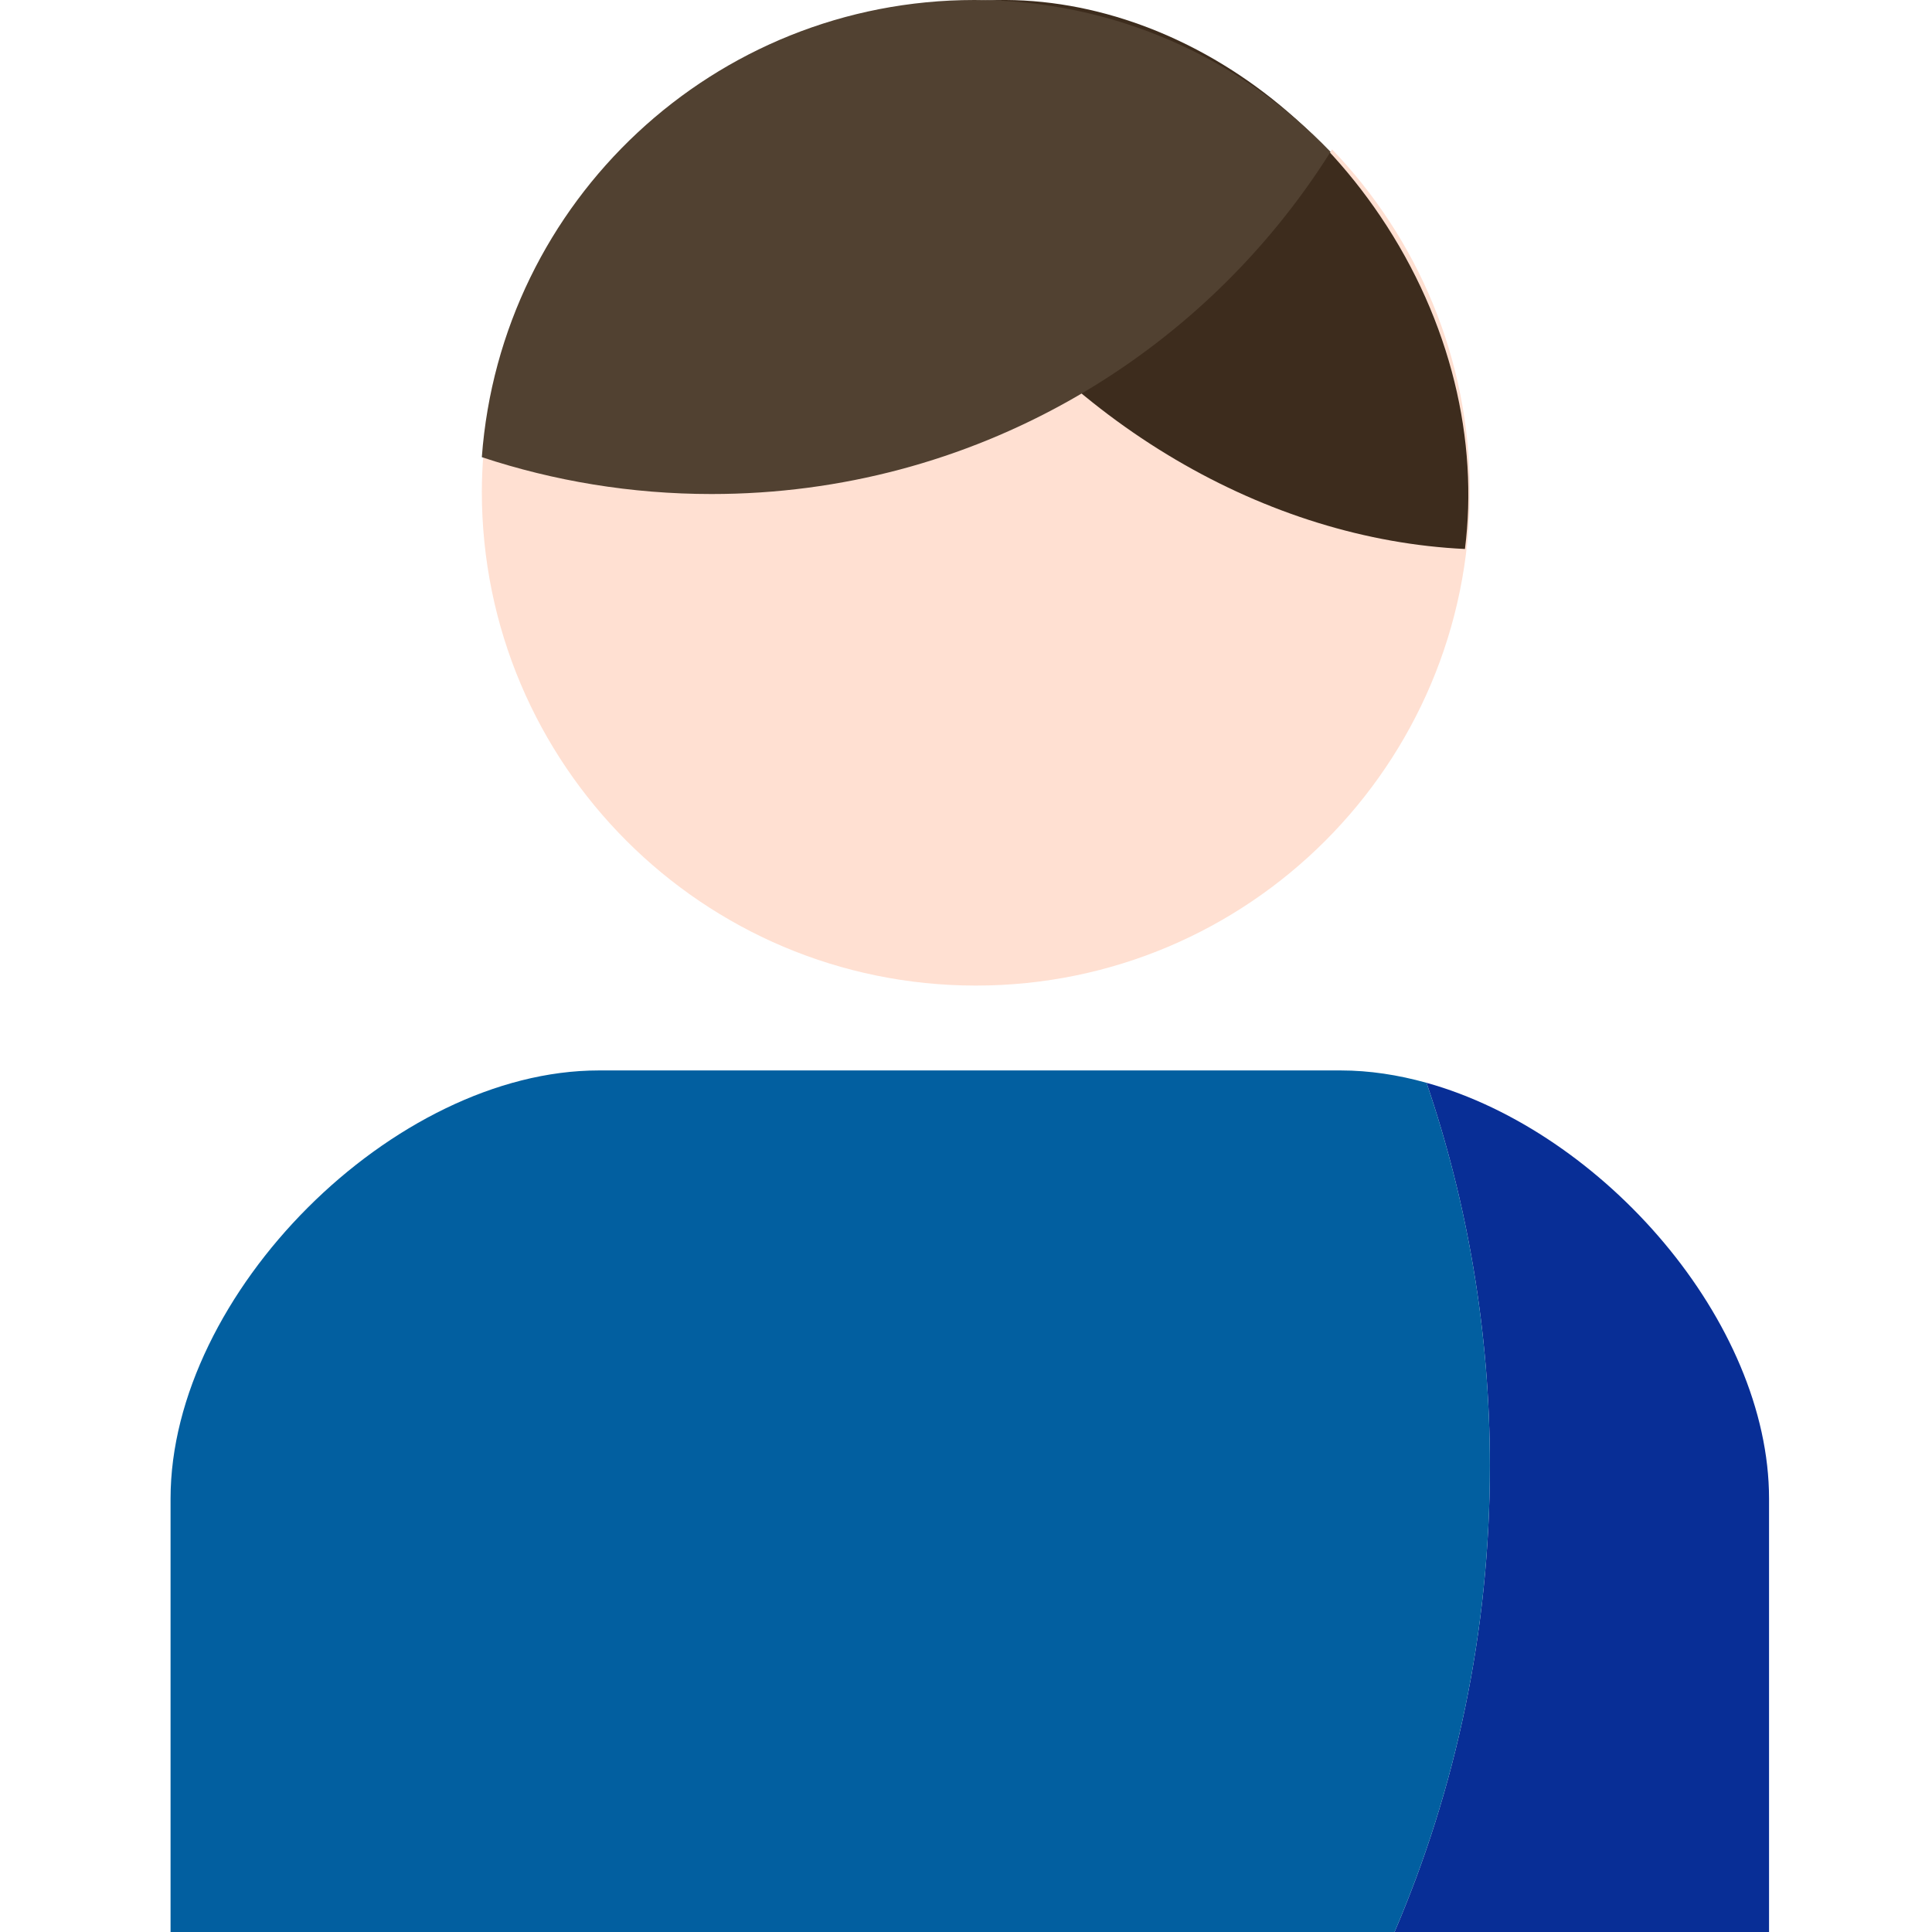 <?xml version="1.0" encoding="UTF-8"?>
<svg id="_レイヤー_1" data-name="レイヤー_1" xmlns="http://www.w3.org/2000/svg" width="250" height="250" version="1.1" viewBox="0 0 250 250">
  <!-- Generator: Adobe Illustrator 29.8.2, SVG Export Plug-In . SVG Version: 2.1.1 Build 3)  -->
  <defs>
    <style>
      .st0 {
        fill: #3d2c1d;
      }

      .st1 {
        fill: #ffe0d2;
      }

      .st2 {
        fill: #025fa0;
      }

      .st3 {
        fill: #514131;
      }

      .st4 {
        fill: #082e96;
      }
    </style>
  </defs>
  <g>
    <path class="st1" d="M172.369,19.329c-16.736,26.594-46.344,44.278-80.098,44.278-10.387,0-20.378-1.678-29.726-4.769-.117,1.579-.196,3.168-.196,4.776,0,35.287,28.608,63.919,63.933,63.919,35.313,0,63.919-28.632,63.919-63.919,0-17.201-6.795-32.797-17.832-44.286Z"/>
    <path class="st0" d="M189.564,71.039c1.766-13.929-1.753-29.448-10.956-43.076C161.481,2.603,130.949-6.98,108.734,5.347c2.789,8.354,6.801,16.588,12.077,24.4,17.146,25.389,43.396,40.089,68.754,41.292Z"/>
    <path class="st3" d="M172.173,19.648C160.543,7.543,144.204,0,126.086,0c-33.716,0-61.293,26.067-63.737,59.158,9.347,3.091,19.339,4.769,29.726,4.769,33.754,0,63.362-17.684,80.098-44.278Z"/>
  </g>
  <path class="st4" d="M228.914,193.933c.001-22.868-21.424-47.444-44.324-53.82,5.313,15.548,8.2,32.22,8.2,49.567,0,21.419-4.401,41.807-12.339,60.321h48.463v-56.067Z"/>
  <path class="st2" d="M184.59,140.113c-3.684-1.026-7.404-1.598-11.081-1.598h-96.032c-26.536,0-55.407,28.871-55.407,55.418v56.067h158.382c7.937-18.513,12.339-38.902,12.339-60.321,0-17.347-2.887-34.019-8.2-49.567Z"/>
</svg>